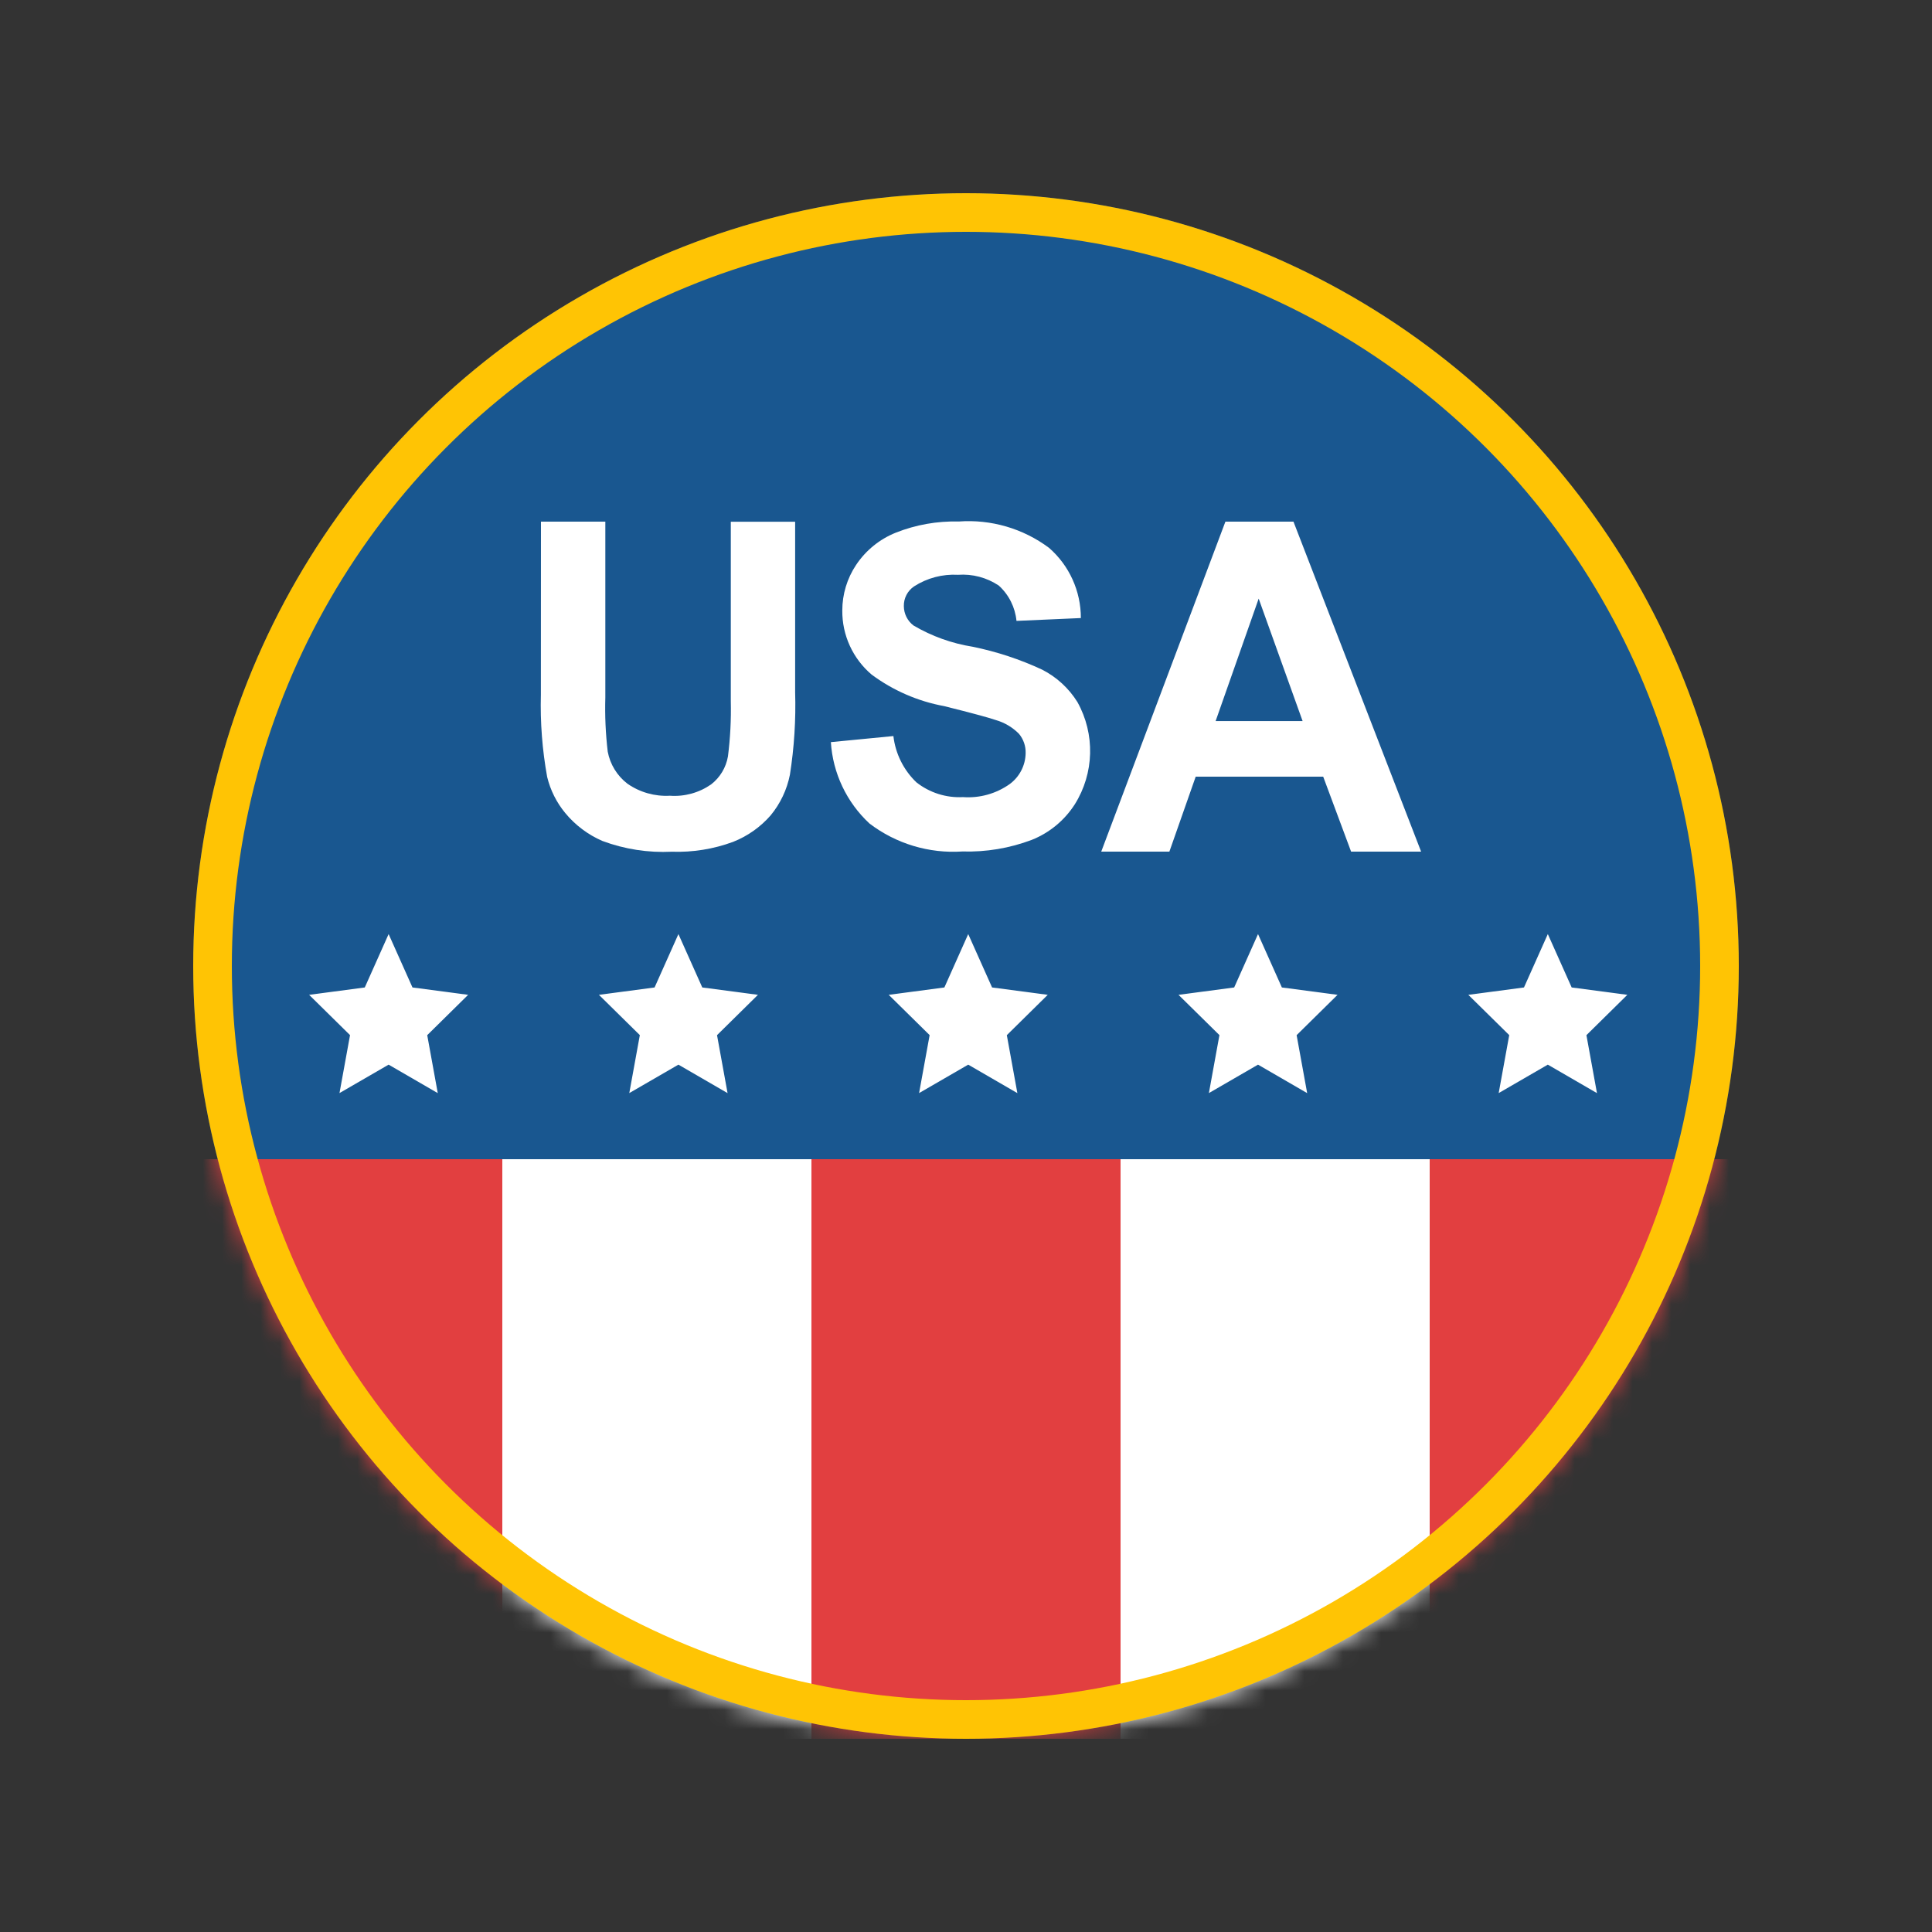 <?xml version="1.0" encoding="utf-8"?><svg height="100" viewBox="0 0 100 100" width="100" xmlns="http://www.w3.org/2000/svg" xmlns:xlink="http://www.w3.org/1999/xlink"><rect x="0" y="0" width="100" height="100" fill="#333333" stroke="none"/><mask id="a" fill="#fff"><circle cx="40" cy="40" fill="#fff" fill-rule="evenodd" r="40"/></mask><g fill="none" fill-rule="evenodd"><circle cx="50" cy="50" fill="#195790" fill-rule="nonzero" r="40"/><g fill-rule="nonzero" mask="url(#a)" transform="translate(10 10)"><g transform="translate(0 50)"><path d="m0 0h80v30h-80z" fill="#fff"/><g fill="#e23f40"><path d="m0 0h16v30h-16z"/><path d="m32 0h16v30h-16z"/><path d="m64 0h16v30h-16z"/></g></g></g><circle cx="50" cy="50" r="39" stroke="#ffc404" stroke-width="2"/><g fill="#fff"><g fill-rule="nonzero" transform="translate(16 48.348)"><path d="m4.115 0 1.235 2.763 2.881.381-2.118 2.088.546 3-2.544-1.474-2.543 1.472.546-3-2.118-2.086 2.881-.381z"/><path d="m19.115 0 1.235 2.763 2.881.381-2.118 2.088.546 3-2.544-1.474-2.543 1.472.546-3-2.118-2.086 2.881-.381z"/><path d="m34.115 0 1.235 2.763 2.881.381-2.118 2.088.546 3-2.544-1.474-2.543 1.472.546-3-2.118-2.086 2.881-.381z"/><path d="m49.115 0 1.235 2.763 2.881.381-2.118 2.088.546 3-2.544-1.474-2.543 1.472.546-3-2.118-2.086 2.881-.381z"/><path d="m64.115 0 1.235 2.763 2.881.381-2.118 2.088.546 3-2.544-1.474-2.543 1.472.546-3-2.118-2.086 2.881-.381z"/></g><g transform="translate(27.988 26.974)"><path d="m.012.026h3.332v9.1c-.028.937.014 1.876.124 2.807.124.658.487 1.248 1.018 1.656.643.448 1.418.668 2.2.624.759.055 1.514-.154 2.138-.59.46-.358.769-.875.867-1.449.12-.946.169-1.9.147-2.853v-9.29h3.33v8.82c.043 1.43-.048 2.86-.27 4.273-.153.775-.497 1.499-1 2.108-.529.605-1.195 1.074-1.942 1.369-1.015.375-2.093.548-3.174.51-1.22.06-2.44-.129-3.585-.555-.749-.323-1.41-.82-1.929-1.449-.448-.542-.767-1.179-.934-1.862-.255-1.405-.364-2.833-.326-4.261z"/><path d="m15.012 11.439 3.242-.315c.106.912.527 1.758 1.189 2.394.685.54 1.543.813 2.414.766.863.063 1.722-.178 2.426-.681.505-.376.806-.964.816-1.593.011-.364-.111-.719-.343-1-.332-.337-.745-.583-1.2-.714-.39-.133-1.279-.373-2.668-.72-1.361-.249-2.647-.808-3.759-1.632-.975-.826-1.532-2.043-1.52-3.321-0-.839.249-1.66.715-2.358.502-.753 1.22-1.335 2.06-1.671 1.033-.408 2.138-.604 3.248-.575 1.672-.124 3.332.36 4.676 1.362 1.05.915 1.652 2.242 1.649 3.635l-3.332.147c-.067-.703-.394-1.355-.917-1.829-.622-.415-1.364-.611-2.11-.557-.802-.045-1.599.165-2.274.6-.339.229-.539.615-.529 1.024.003.393.187.762.5 1 .943.555 1.981.928 3.061 1.1 1.242.253 2.451.651 3.6 1.187.749.383 1.38.963 1.824 1.677.923 1.657.871 3.686-.137 5.293-.532.831-1.312 1.475-2.229 1.84-1.146.433-2.366.637-3.59.6-1.724.115-3.431-.399-4.806-1.446-1.183-1.097-1.899-2.606-2-4.215"/><path d="m39.435 10.349-2.274-6.338-2.229 6.338zm6.134 6.758h-3.624l-1.444-3.88h-6.6l-1.362 3.879h-3.527l6.427-17.08h3.523z"/></g></g></g></svg>